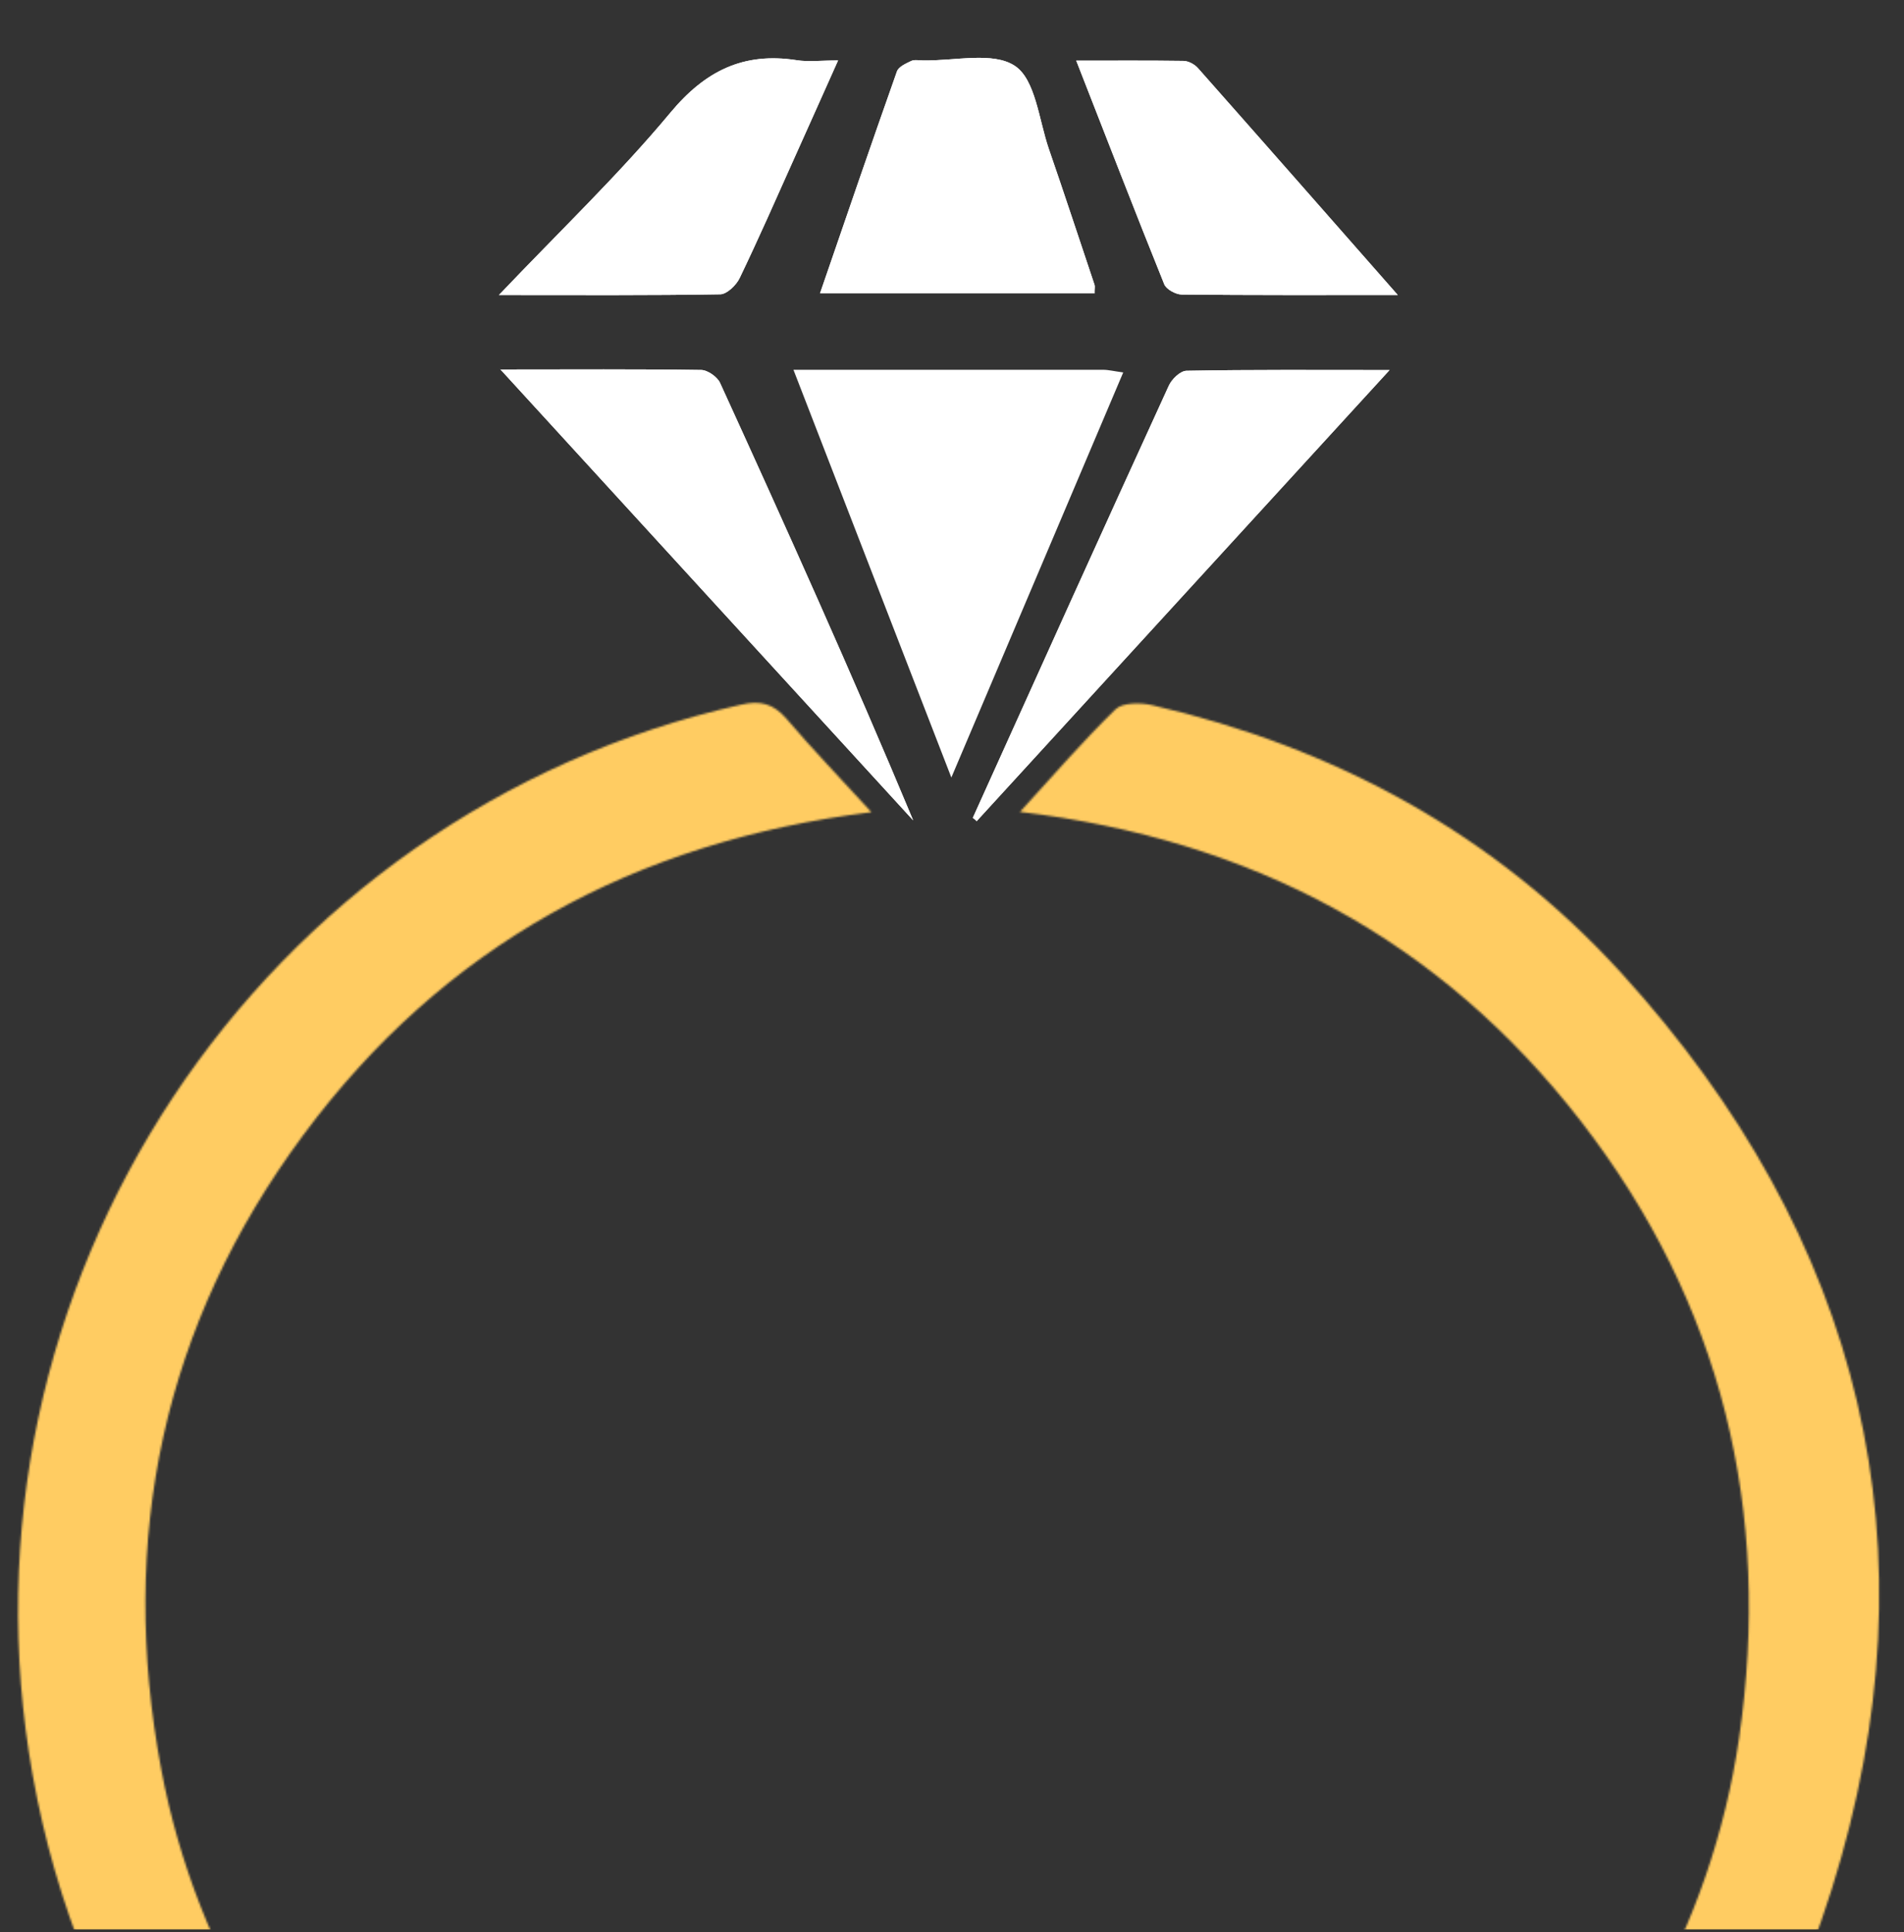 <?xml version="1.0" encoding="UTF-8"?>
<svg id="Camada_1" data-name="Camada 1" xmlns="http://www.w3.org/2000/svg" xmlns:xlink="http://www.w3.org/1999/xlink" viewBox="0 0 948.16 961.88">
    <rect x="0" y="0" width="948.16" height="961.88" fill="#333333" stroke="none"/>
    <defs>
        <style>
            .cls-1 {
            mask: url(#mask);
            }

            .cls-2 {
            fill: #ffcc62;
            }

            .cls-2, .cls-3, .cls-4 {
            stroke-width: 0px;
            }

            .cls-3 {
            fill: #f2c360;
            }

            .cls-4 {
            fill: #fff;
            }
        </style>
        <mask id="mask" x="-138.35" y="332.71" width="1274" height="932.72" maskUnits="userSpaceOnUse">
            <g id="mask0_2287_1149" data-name="mask0 2287 1149">
                <path class="cls-3" d="M508.01,404.11c16.81-18.37,31.45-35.41,47.54-51.02,3.48-3.36,12.36-3.36,18.13-2.04,91.23,21.01,170.7,64.22,233.72,133.36,120.04,131.92,158.21,286.05,104.79,456.03-53.42,169.97-172.86,275.97-346.91,314.38-252.92,55.82-503.09-114.76-548.94-370.8-43.69-243.68,112.24-479.2,352.8-533.22,9.36-2.16,15.96-.6,22.57,7.08,12.96,15.24,26.89,29.65,42.25,46.45-118.12,14.52-213.19,66.62-282.93,160.73-69.98,94.47-92.31,200.83-70.7,315.94,35.29,187.38,208.15,325.31,399.97,320.5,193.02-4.8,358.2-148.24,385.69-335.87,16.57-113.2-8.4-216.55-78.63-307.3-69.98-90.39-163.73-140.45-279.33-154.13v-.12Z"/>
            </g>
        </mask>
    </defs>
    <path class="cls-4" d="M395.14,184.09h154.13c2.76,0,5.52.72,10.08,1.32-28.33,66.86-56.3,132.64-85.59,201.67-26.65-68.66-52.1-134.56-78.63-202.99Z"/>
    <path class="cls-4" d="M249.13,183.94c36.01,0,68.06-.24,99.99.24,3.24,0,8.16,3.48,9.48,6.48,32.89,72.02,65.42,144.17,96.15,217.75-67.58-73.82-135.16-147.53-205.63-224.59v.12Z"/>
    <path class="cls-4" d="M484.45,407.13c32.41-71.78,64.82-143.57,97.59-215.11,1.44-3.24,5.76-7.44,8.88-7.44,32.41-.6,64.82-.36,101.07-.36-70.22,76.7-137.93,150.65-205.63,224.59-.6-.6-1.2-1.2-1.92-1.68Z"/>
    <path class="cls-4" d="M545.19,146.04h-136.84c12.96-37.69,25.45-74.18,38.29-110.44.84-2.4,4.44-3.96,7.2-5.28,1.56-.72,3.72-.24,5.64-.24,15.73.36,35.05-4.56,45.98,2.76,10.2,6.84,11.88,26.77,16.8,41.17,7.8,22.57,15.24,45.26,22.81,67.82.24.84,0,1.8,0,4.08l.12.12Z"/>
    <path class="cls-4" d="M248.45,146.88c30.61-32.17,59.78-60.02,85.35-90.75,17.41-20.89,36.37-30.25,62.9-26.17,6,.96,12.24.12,20.65.12-7.92,17.65-15,33.61-22.21,49.58-8.76,19.57-17.41,39.25-26.77,58.7-1.68,3.6-6.36,8.04-9.6,8.16-35.29.6-70.58.36-110.32.36Z"/>
    <path class="cls-4" d="M696.08,146.88c-38.65,0-73.1.12-107.56-.24-3,0-7.8-2.64-8.76-5.16-14.64-36.25-28.69-72.74-43.81-111.28,19.21,0,36.25-.12,53.3.12,2.52,0,5.64,1.68,7.32,3.6,32.41,36.61,64.58,73.22,99.51,112.96Z"/>
    <path class="cls-4" d="M249.13,183.94c36.01,0,68.06-.24,99.99.24,3.24,0,8.16,3.48,9.48,6.48,32.89,72.02,65.42,144.17,96.15,217.75-67.58-73.82-135.16-147.53-205.63-224.59v.12Z"/>
    <path class="cls-4" d="M484.45,407.13c32.41-71.78,64.82-143.57,97.59-215.11,1.44-3.24,5.76-7.44,8.88-7.44,32.41-.6,64.82-.36,101.07-.36-70.22,76.7-137.93,150.65-205.63,224.59-.6-.6-1.2-1.2-1.92-1.68Z"/>
    <path class="cls-4" d="M545.19,146.04h-136.84c12.96-37.69,25.45-74.18,38.29-110.44.84-2.4,4.44-3.96,7.2-5.28,1.56-.72,3.72-.24,5.64-.24,15.73.36,35.05-4.56,45.98,2.76,10.2,6.84,11.88,26.77,16.8,41.17,7.8,22.57,15.24,45.26,22.81,67.82.24.84,0,1.8,0,4.08l.12.12Z"/>
    <path class="cls-4" d="M248.45,146.88c30.61-32.17,59.78-60.02,85.35-90.75,17.41-20.89,36.37-30.25,62.9-26.17,6,.96,12.24.12,20.65.12-7.92,17.65-15,33.61-22.21,49.58-8.76,19.57-17.41,39.25-26.77,58.7-1.68,3.6-6.36,8.04-9.6,8.16-35.29.6-70.58.36-110.32.36Z"/>
    <path class="cls-4" d="M696.08,146.88c-38.65,0-73.1.12-107.56-.24-3,0-7.8-2.64-8.76-5.16-14.64-36.25-28.69-72.74-43.81-111.28,19.21,0,36.25-.12,53.3.12,2.52,0,5.64,1.68,7.32,3.6,32.41,36.61,64.58,73.22,99.51,112.96Z"/>
    <g class="cls-1">
        <rect class="cls-2" x="-138.35" y="332.71" width="1274" height="627.79"/>
    </g>
</svg>